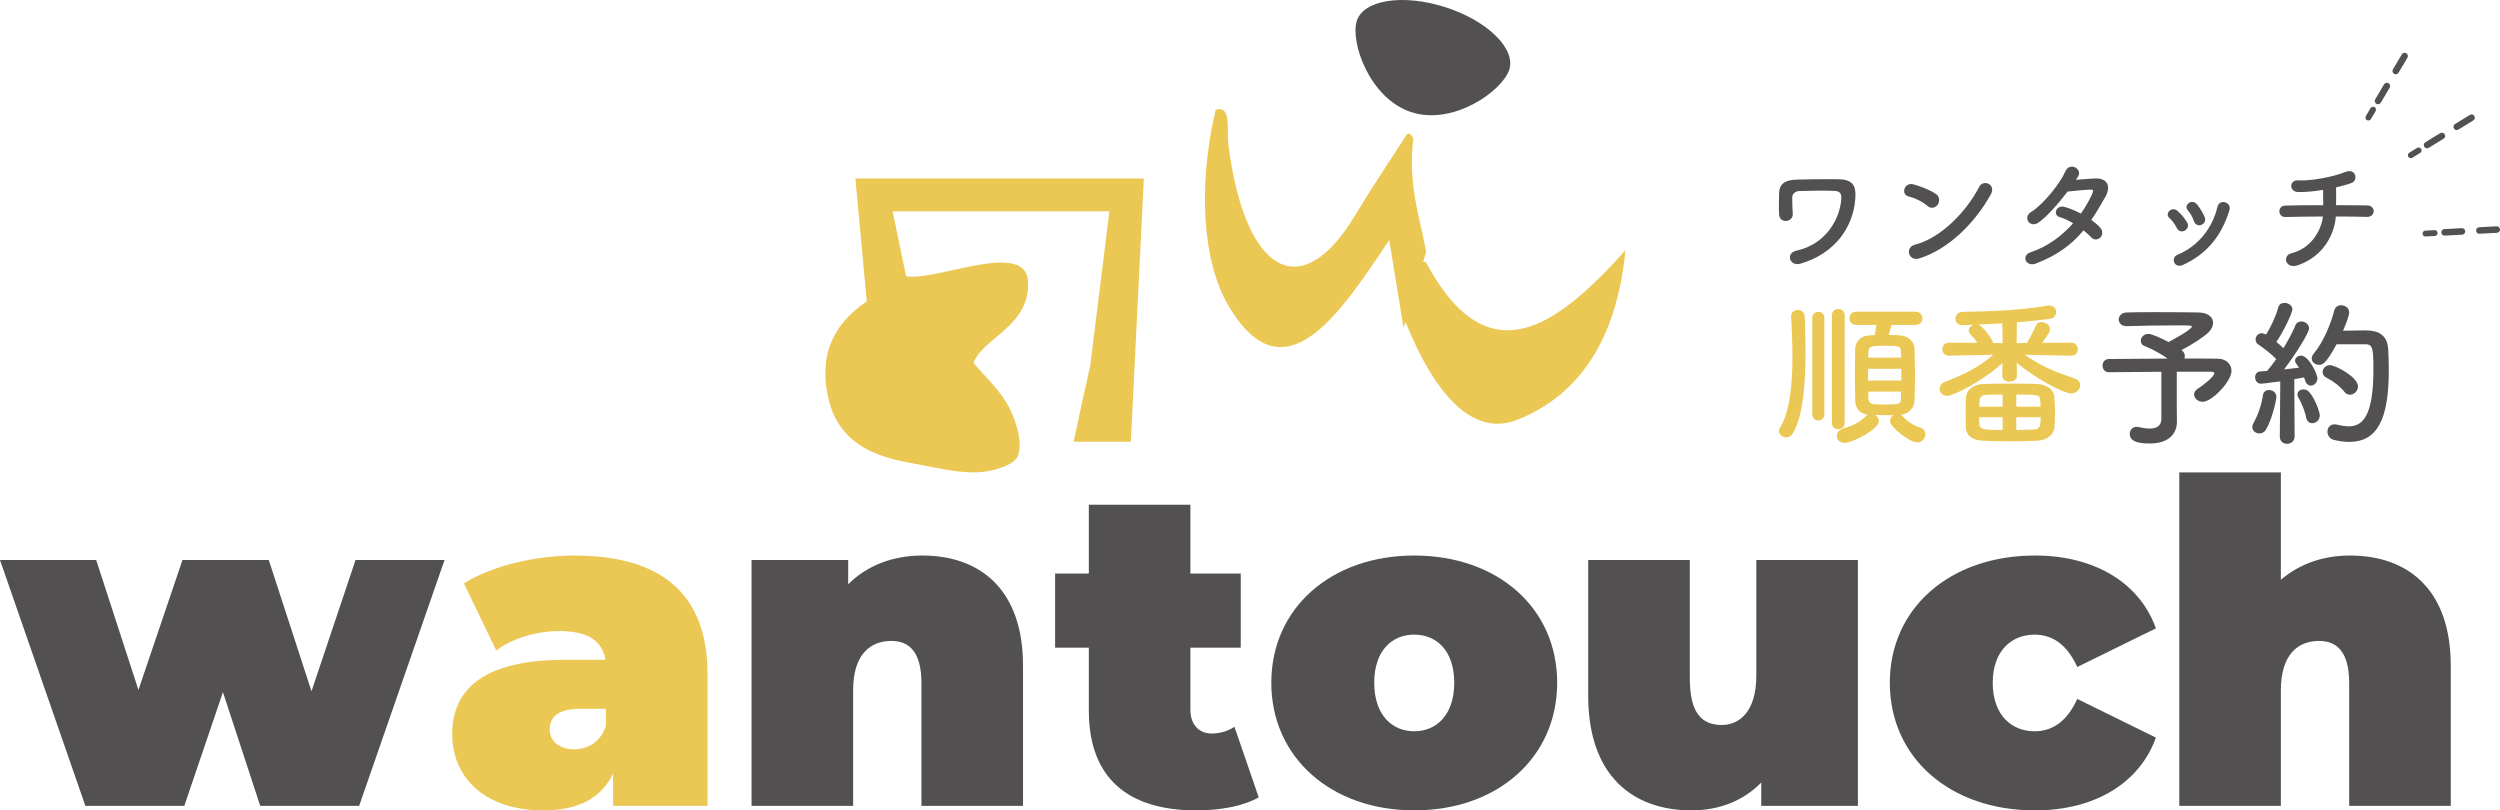 <?xml version="1.0" encoding="UTF-8"?><svg id="_レイヤー_2" xmlns="http://www.w3.org/2000/svg" width="117.725mm" height="38.161mm" viewBox="0 0 333.707 108.172"><g id="_レイヤー_1-2"><g><g><path d="m190.294,34.937c-.12,0-.219.017-.329.025.136-.46.272-.921.409-1.382-.924-4.773-2.453-9.139-1.721-15.028-.352-.91-.754-.978-1.214-.076-2.175,3.394-4.399,6.659-6.517,10.207-7.157,11.986-14.672,8.006-16.932-9.172-.286-2.173.453-5.554-1.724-4.846-2.392,10.163-1.777,20.288,1.761,26.225,7.288,12.233,14.599,1.443,21.41-8.866.822,5.035,1.371,8.399,1.92,11.762.081-.275.163-.551.244-.826,4.368,10.784,9.509,15.263,15.014,13.047,8.166-3.287,13.197-10.644,14.355-22.604-9.362,10.452-18.458,16.923-26.675,1.534Z" fill="#ebc854"/><path d="m201.46,9.3c-.9,2.81-7.417,7.48-13.037,5.68-5.62-1.799-8.214-9.386-7.314-12.196s6.185-3.629,11.805-1.83c5.62,1.799,9.446,5.536,8.547,8.346Z" fill="#525050"/><path d="m137.228,37.586c-.283-5.663-12.271.018-16.281-.718-.524-2.528-1.128-5.443-1.796-8.663h28.934c-.878,7.077-1.697,13.67-2.557,20.601-.851,3.781-1.584,7.15-2.214,10.157h7.633l1.737-35.142h-38.502c.536,5.811,1.006,10.896,1.514,16.409-4.977,3.352-6.379,7.83-5.068,13.153,1.404,5.699,5.92,7.535,11.044,8.438,2.884.508,5.796,1.293,8.679,1.23,1.95-.043,5.061-.918,5.521-2.192.658-1.824-.203-4.569-1.198-6.521-1.122-2.199-3.113-3.955-4.726-5.904,1.273-3.381,7.577-4.895,7.279-10.847Z" fill="#ebc854"/></g><path d="m59.337,74.754l-11.399,32.818h-13.2l-4.979-15.18-5.16,15.18h-13.2L0,74.754h12.839l5.64,17.339,5.88-17.339h11.52l5.7,17.519,5.88-17.519h11.879Z" fill="#525050"/><path d="m94.438,89.932v17.64h-12.6v-4.32c-1.56,3.301-4.68,4.92-9.299,4.92-8.04,0-12.18-4.56-12.18-10.199,0-6.359,4.8-9.899,15-9.899h5.459c-.42-2.521-2.34-3.84-6.18-3.84-2.939,0-6.24.96-8.399,2.58l-4.32-8.94c3.84-2.399,9.66-3.72,14.759-3.72,11.28,0,17.759,4.86,17.759,15.779Zm-13.56,6.96v-2.279h-3.36c-2.88,0-4.14.959-4.14,2.76,0,1.5,1.2,2.64,3.24,2.64,1.86,0,3.54-.96,4.26-3.12Z" fill="#ebc854"/><path d="m247.996,74.754v32.818h-12.899v-3.12c-2.46,2.521-5.76,3.72-9.3,3.72-7.859,0-13.799-4.619-13.799-15.299v-18.119h13.56v15.779c0,4.68,1.62,6.239,4.26,6.239,2.34,0,4.62-1.739,4.62-6.6v-15.419h13.56Z" fill="#525050"/><path d="m252.257,91.132c0-9.959,8.04-16.979,19.379-16.979,7.979,0,13.979,3.66,16.139,9.72l-10.5,5.16c-1.38-3.061-3.36-4.32-5.7-4.32-3.06,0-5.58,2.16-5.58,6.42,0,4.32,2.52,6.479,5.58,6.479,2.34,0,4.32-1.26,5.7-4.319l10.5,5.16c-2.16,6.06-8.16,9.719-16.139,9.719-11.339,0-19.379-7.02-19.379-17.039Z" fill="#525050"/><path d="m327.135,88.853v18.719h-13.559v-16.379c0-4.08-1.56-5.641-4.02-5.641-2.76,0-5.1,1.74-5.1,6.601v15.419h-13.559v-44.519h13.559v14.34c2.52-2.16,5.7-3.24,9.24-3.24,7.56,0,13.439,4.38,13.439,14.7Z" fill="#525050"/><path d="m136.557,88.853v18.719h-13.559v-16.379c0-4.08-1.56-5.641-4.02-5.641-2.76,0-5.1,1.74-5.1,6.601v15.419h-13.559v-32.818h12.899v3.239c2.58-2.579,6.06-3.84,9.899-3.84,7.56,0,13.439,4.38,13.439,14.7Z" fill="#525050"/><path d="m168.017,106.432c-2.1,1.199-5.16,1.739-8.339,1.739-9.06,0-14.339-4.26-14.339-13.319v-8.399h-4.5v-9.899h4.5v-9.18h13.559v9.18h6.72v9.899h-6.72v8.279c0,2.04,1.2,3.181,2.82,3.181,1.08,0,2.16-.301,3.06-.9l3.24,9.42Z" fill="#525050"/><path d="m169.697,91.132c0-9.959,7.98-16.979,19.08-16.979,11.159,0,19.079,7.021,19.079,16.979s-7.92,17.039-19.079,17.039c-11.1,0-19.08-7.079-19.08-17.039Zm24.419,0c0-4.26-2.34-6.42-5.34-6.42s-5.34,2.16-5.34,6.42,2.34,6.479,5.34,6.479,5.34-2.22,5.34-6.479Z" fill="#525050"/><g><path d="m238.42,58.38c-.504,0-.966-.357-.966-.84,0-.147.042-.295.147-.463,1.365-2.162,1.659-6.047,1.659-9.427,0-2.204-.126-4.199-.168-5.375v-.063c0-.545.42-.84.882-.84.441,0,.924.295.924.903.021.987.105,2.751.105,4.787,0,3.8-.273,8.524-1.701,10.792-.231.378-.567.525-.882.525Zm3.485-15.916c0-.566.399-.84.798-.84.42,0,.819.273.819.84v12.829c0,.567-.399.84-.819.84-.399,0-.798-.272-.798-.84v-12.829Zm2.625-.377c0-.567.42-.84.84-.84.441,0,.861.272.861.84v14.361c0,.566-.42.84-.861.84-.42,0-.84-.273-.84-.84v-14.361Zm7.958,1.28c-.105.44-.252.944-.378,1.344.483,0,.966.021,1.386.042,1.281.062,2.016.861,2.058,1.785.042.986.063,2.246.063,3.506s-.021,2.498-.063,3.443-.735,1.742-1.827,1.89c.063.042.105.063.168.126.672.693,1.386,1.26,2.373,1.554.525.147.735.524.735.903,0,.545-.42,1.092-1.071,1.092-1.092,0-3.653-2.079-3.653-2.835,0-.315.189-.608.441-.798h-.714c-.588,0-1.176,0-1.722-.021.315.189.525.504.525.84,0,1.029-3.485,2.877-4.598,2.877-.651,0-1.029-.441-1.029-.924,0-.42.294-.861.945-1.029,1.113-.293,2.247-.881,2.939-1.616.084-.084.168-.147.252-.188-1.113-.147-1.638-.883-1.68-1.848-.021-.924-.042-2.143-.042-3.402s.021-2.54.042-3.548c.021-.86.567-1.722,2.016-1.806.168,0,.378-.021.567-.021.105-.42.168-.818.252-1.364h-2.688c-.609,0-.903-.44-.903-.882s.294-.882.903-.882h7.895c.63,0,.924.44.924.882s-.294.882-.924.882h-3.191Zm1.302,5.858h-4.43v1.574h4.43v-1.574Zm-.021-1.491c0-.272-.021-.546-.021-.776-.042-.799-.294-.799-2.268-.799-1.722,0-2.037.043-2.079.819,0,.231-.021.483-.021.756h4.388Zm-4.388,4.535c0,.336.021.651.021.924.042.776.462.798,1.932.798,2.184,0,2.394,0,2.415-.818,0-.273.021-.588.021-.903h-4.388Z" fill="#ebc854"/><path d="m276.468,47.483l-6.173-.126c2.142,1.554,4.157,2.33,6.593,3.149.546.188.777.546.777.924,0,.546-.504,1.092-1.218,1.092-.777,0-4.304-1.659-7.244-4.095l.021,1.701v.021c0,.524-.483.797-.987.797-.483,0-.966-.252-.966-.797v-.021l.021-1.658c-2.834,2.561-6.593,4.367-7.37,4.367-.63,0-1.008-.441-1.008-.924,0-.379.231-.777.798-.987,2.604-.987,4.388-1.911,6.362-3.569l-5.9.126h-.021c-.588,0-.882-.44-.882-.882,0-.42.294-.861.882-.861h.021l3.779.021c-.273-.398-.609-.756-.924-1.113-.147-.168-.231-.356-.231-.524,0-.356.294-.672.672-.776-.504.021-1.008.041-1.449.062h-.063c-.63,0-.945-.42-.945-.861,0-.461.336-.924,1.008-.924,3.422-.062,7.433-.168,11.275-.818.084-.021.168-.021.252-.021.609,0,.903.42.903.861,0,.42-.252.818-.777.902-1.302.189-2.855.357-4.451.483l-.042,2.771,1.365-.021c.441-.715.903-1.596,1.176-2.268.147-.379.462-.525.777-.525.546,0,1.155.42,1.155.966,0,.252-.147.546-1.05,1.806l3.863-.021h.021c.567,0,.861.463.861.903,0,.42-.273.84-.861.84h-.021Zm-4.451,11.338c-.987.063-2.394.084-3.758.084-1.386,0-2.729-.021-3.674-.084-1.449-.084-2.163-.776-2.184-1.827,0-.65-.021-1.344-.021-2.016,0-.692.021-1.364.042-1.952.042-.84.84-1.722,2.268-1.764.945-.042,2.415-.063,3.863-.063,1.26,0,2.499.021,3.38.063,1.407.063,2.226.84,2.289,1.743.042.692.084,1.49.084,2.246,0,.609-.021,1.197-.063,1.722-.063.966-.903,1.784-2.226,1.848Zm-4.745-15.663c-1.134.062-2.226.126-3.233.168.567.146,1.869,1.806,1.995,2.457l1.281.021-.042-2.646Zm.042,12.535h-3.128c0,.314,0,.608.021.924.042.756.798.776,3.107.776v-1.7Zm0-3.023c-.84,0-1.617.021-2.142.041-.924.021-.966.441-.966,1.575h3.107v-1.616Zm5.06,1.616c0-.294-.021-.588-.042-.86-.042-.756-.336-.756-3.191-.756v1.616h3.233Zm-3.233,1.407v1.7c.903,0,1.722-.042,2.31-.063.882-.041.945-.482.945-1.637h-3.254Z" fill="#ebc854"/><path d="m290.582,56.301v.042c0,1.386-.945,2.855-3.611,2.855-.84,0-2.688-.021-2.688-1.281,0-.482.336-.944.924-.944.084,0,.189.021.294.042.567.126,1.05.189,1.449.189,1.092,0,1.554-.483,1.554-1.323v-6.257c-2.75.021-5.585.042-6.992.062h-.021c-.546,0-.84-.44-.84-.881s.294-.883.84-.883c1.512-.021,4.766-.041,7.853-.062-.903-.65-2.205-1.322-3.044-1.658-.399-.147-.546-.42-.546-.715,0-.44.42-.924,1.008-.924.504,0,1.995.715,2.708,1.092.042-.021,3.107-1.637,3.107-2.078,0-.105-.084-.146-1.911-.146-1.995,0-5.144.041-6.761.104h-.063c-.672,0-1.029-.44-1.029-.882,0-.462.357-.924,1.071-.945.987-.041,2.499-.041,4.052-.041,2.142,0,4.388.021,5.522.041,1.281.021,1.953.631,1.953,1.387,0,.42-.21.881-.651,1.301-.567.567-2.247,1.659-3.569,2.331.042.042.084.084.126.104.231.211.315.463.315.715,0,.104,0,.209-.042.314,2.079,0,3.821,0,4.493.021,1.071.021,1.785.734,1.785,1.616,0,1.448-2.646,4.136-3.821,4.136-.672,0-1.176-.482-1.176-.986,0-.273.168-.566.546-.798.462-.272,2.163-1.575,2.163-2.016,0-.126-.126-.21-.399-.21h-4.619v4.787l.021,1.89Z" fill="#525050"/><path d="m301.587,57.855c-.483,0-.945-.336-.945-.84,0-.168.042-.336.147-.525.546-.944,1.113-2.477,1.26-3.695.063-.504.441-.734.84-.734.483,0,.966.336.966.924,0,.398-.588,3.086-1.407,4.389-.21.336-.525.482-.861.482Zm2.729.398l.063-7.348c-.021,0-2.331.314-2.583.314-.504,0-.777-.441-.777-.861,0-.377.231-.756.672-.776.273-.021.567-.042.924-.063.378-.44.798-.986,1.218-1.574-.63-.693-1.764-1.554-2.352-1.932-.294-.189-.399-.441-.399-.693,0-.42.336-.84.819-.84.147,0,.315.043.483.127l.105.041c.588-.924,1.323-2.477,1.617-3.611.105-.42.462-.608.84-.608.504,0,1.05.356,1.05.86,0,.42-1.092,2.835-2.142,4.347.336.272.672.567.945.84.672-1.092,1.26-2.226,1.596-3.044.147-.379.462-.525.777-.525.525,0,1.05.378,1.05.924,0,.588-1.806,3.465-3.338,5.48.756-.084,1.47-.168,1.995-.231-.483-.672-.525-.735-.525-.944,0-.379.378-.672.777-.672,1.05,0,2.205,2.477,2.205,3.023,0,.588-.441.986-.882.986-.315,0-.609-.21-.756-.672-.042-.146-.084-.273-.147-.42-.315.062-.777.146-1.302.23l.042,7.643c0,.651-.504.987-1.008.987-.483,0-.966-.315-.966-.966v-.021Zm3.506-2.54c-.168-.903-.63-1.974-1.008-2.604-.105-.168-.147-.315-.147-.462,0-.398.378-.672.798-.672.273,0,.546.105.756.336.798.882,1.428,2.688,1.428,3.129,0,.629-.504,1.049-1.008,1.049-.357,0-.714-.23-.819-.776Zm4.073-9.763c-1.449,2.688-1.911,2.75-2.331,2.75-.525,0-.987-.357-.987-.861,0-.188.084-.42.273-.65,1.26-1.49,2.289-3.969,2.729-5.732.126-.482.504-.713.924-.713.525,0,1.071.356,1.071.944,0,.63-.777,2.352-.819,2.456.84-.021,1.953-.041,2.813-.041,1.008,0,3.065.021,3.212,2.477.042.735.084,1.723.084,2.814,0,6.551-1.512,9.595-5.312,9.595-.63,0-1.302-.104-2.037-.272-.567-.147-.84-.631-.84-1.092,0-.504.315-.987.945-.987.105,0,.21.021.336.042.588.146,1.134.23,1.596.23,2.016,0,3.254-1.784,3.254-7.537,0-2.75-.042-3.422-1.05-3.422h-3.863Zm1.05,6.361c-.567-.734-1.512-1.449-2.394-1.89-.378-.188-.525-.483-.525-.756,0-.462.399-.924.987-.924.714,0,3.737,1.575,3.737,2.835,0,.608-.525,1.112-1.071,1.112-.273,0-.525-.104-.735-.378Z" fill="#525050"/></g><g><path d="m238.965,34.629c-.153-.441.051-1.003.833-1.173,3.91-.85,5.831-4.216,5.983-6.969.034-.681-.221-.97-.884-1.003-1.207-.068-3.91-.018-4.743.017-.544.034-.901.374-.918.816-.017.441.017,1.632.068,2.209.085,1.14-1.734,1.377-1.819.137-.051-.714-.034-2.465,0-2.975.051-.918.51-1.684,2.414-1.718,1.394-.033,3.4-.067,5.32-.051,1.972.018,2.584.663,2.431,2.635-.272,3.723-2.686,7.31-7.36,8.652-.663.187-1.173-.153-1.326-.578Z" fill="#525050"/><path d="m257.257,27.472c-.629-.578-1.717-1.07-2.516-1.258-1.02-.238-.595-1.955.697-1.598.901.255,2.176.714,2.992,1.292.527.374.493,1.02.221,1.41-.272.392-.867.63-1.394.153Zm-1.054,7.021c-1.445.459-1.989-1.479-.578-1.836,3.417-.867,6.851-4.386,8.567-7.717.544-1.055,2.294-.34,1.547,1.003-2.108,3.824-5.626,7.309-9.536,8.55Z" fill="#525050"/><path d="m271.775,35.172c-1.36.527-2.023-1.07-.731-1.496,2.346-.781,4.232-2.243,5.677-3.875-.612-.374-1.241-.663-1.785-.816-.952-.255-.51-1.699.68-1.359.629.17,1.394.493,2.142.884.578-.816,1.054-1.648,1.428-2.431.323-.697.255-.782-.187-.765-.68.017-2.431.187-3.009.255-1.19,1.563-2.754,3.349-3.893,4.147-1.139.781-2.142-.697-.986-1.411,1.649-1.02,3.927-3.893,4.539-5.354.595-1.444,2.346-.391,1.75.595-.085.137-.187.289-.306.459.833-.067,1.768-.152,2.583-.187,1.751-.051,2.057,1.173,1.394,2.38-.629,1.139-1.258,2.192-1.921,3.161.476.34.918.697,1.224,1.071.391.459.272,1.003-.034,1.292s-.816.374-1.207-.052c-.255-.271-.612-.595-1.02-.917-1.513,1.818-3.417,3.297-6.34,4.419Z" fill="#525050"/><path d="m290.56,30.43c-.238-.477-.595-.986-.969-1.309-.697-.596.289-1.666,1.088-.952.458.408.935.952,1.258,1.513.544.918-.867,1.751-1.377.748Zm-.34,4.606c-.153-.357-.051-.816.425-1.02,2.839-1.19,4.674-3.587,5.354-6.426.272-1.104,1.921-.595,1.598.442-.969,3.212-2.855,5.812-6.204,7.326-.578.255-1.003.051-1.173-.323Zm2.618-5.542c-.17-.51-.476-1.054-.799-1.428-.612-.68.527-1.614,1.224-.781.391.476.765,1.088,1.02,1.683.408,1.003-1.088,1.614-1.445.526Z" fill="#525050"/><path d="m306.761,35.393c-1.717.596-2.142-1.274-.918-1.58,2.89-.731,4.028-3.298,4.232-4.913-1.836,0-3.671.034-5.015.068-1.02.034-1.122-1.513,0-1.53,1.258-.033,3.145-.051,5.049-.051,0-.714-.017-1.479-.017-2.04-1.241.204-2.431.307-3.332.289-1.258-.034-1.207-1.648.034-1.563,1.734.119,4.845-.527,6.238-1.105,1.462-.611,1.785,1.14.85,1.462-.612.222-1.326.408-2.057.578.017.663.017,1.564,0,2.38,1.785,0,3.349.018,4.147.034,1.19.017,1.156,1.563-.034,1.53-.935-.034-2.464-.052-4.147-.052-.136,2.159-1.53,5.287-5.031,6.493Z" fill="#525050"/></g><g><path d="m316.962,14.3c-.185-.11-.427-.049-.537.137l-.625,1.054c-.111.186-.049.427.137.537.05.029.103.046.157.052.148.016.299-.053.38-.19l.625-1.054c.111-.186.049-.427-.137-.537h0Z" fill="#525050"/><path d="m318.829,11.105c-.206-.123-.474-.054-.597.153l-1.184,1.999c-.123.207-.054.474.153.597.055.033.114.051.174.058.165.018.333-.059.423-.211l1.184-1.999c.123-.207.054-.474-.153-.597h0Z" fill="#525050"/><path d="m321.196,7.107c-.206-.123-.474-.054-.597.153l-1.184,1.999c-.123.207-.054.474.153.597.055.033.114.051.174.058.165.018.333-.059.423-.211l1.184-1.999c.123-.207.054-.474-.153-.597h0Z" fill="#525050"/></g><g><path d="m323.18,19.873c-.113-.184-.355-.242-.539-.129l-1.044.642c-.185.113-.242.355-.129.539.03.049.069.089.114.119.124.084.29.092.425.009l1.044-.642c.185-.113.242-.355.129-.539h0Z" fill="#525050"/><path d="m326.321,17.916c-.125-.205-.394-.269-.599-.143l-1.979,1.217c-.205.126-.269.394-.143.599.034.054.077.099.127.133.138.093.322.103.472.01l1.979-1.217c.205-.126.269-.394.143-.599h0Z" fill="#525050"/><path d="m330.278,15.482c-.125-.205-.394-.269-.599-.143l-1.979,1.217c-.205.126-.269.394-.143.599.034.054.077.099.127.133.138.093.322.103.472.01l1.979-1.217c.205-.126.269-.394.143-.599h0Z" fill="#525050"/></g><g><path d="m325.373,31.089c-.011-.215-.196-.382-.412-.37l-1.224.065c-.216.011-.382.196-.37.412.003.057.018.111.043.159.069.133.211.219.369.211l1.224-.065c.216-.011.382-.196.37-.412h0Z" fill="#525050"/><path d="m329.067,30.868c-.012-.24-.218-.425-.458-.412l-2.32.125c-.24.013-.425.218-.412.458.003.064.021.124.048.177.076.147.234.244.41.234l2.32-.125c.24-.013.425-.218.412-.458h0Z" fill="#525050"/><path d="m333.706,30.619c-.012-.239-.218-.425-.458-.412l-2.32.125c-.24.013-.425.218-.412.458.003.064.021.124.048.177.076.147.234.244.41.234l2.32-.125c.24-.013.425-.218.412-.458h0Z" fill="#525050"/></g></g></g></svg>